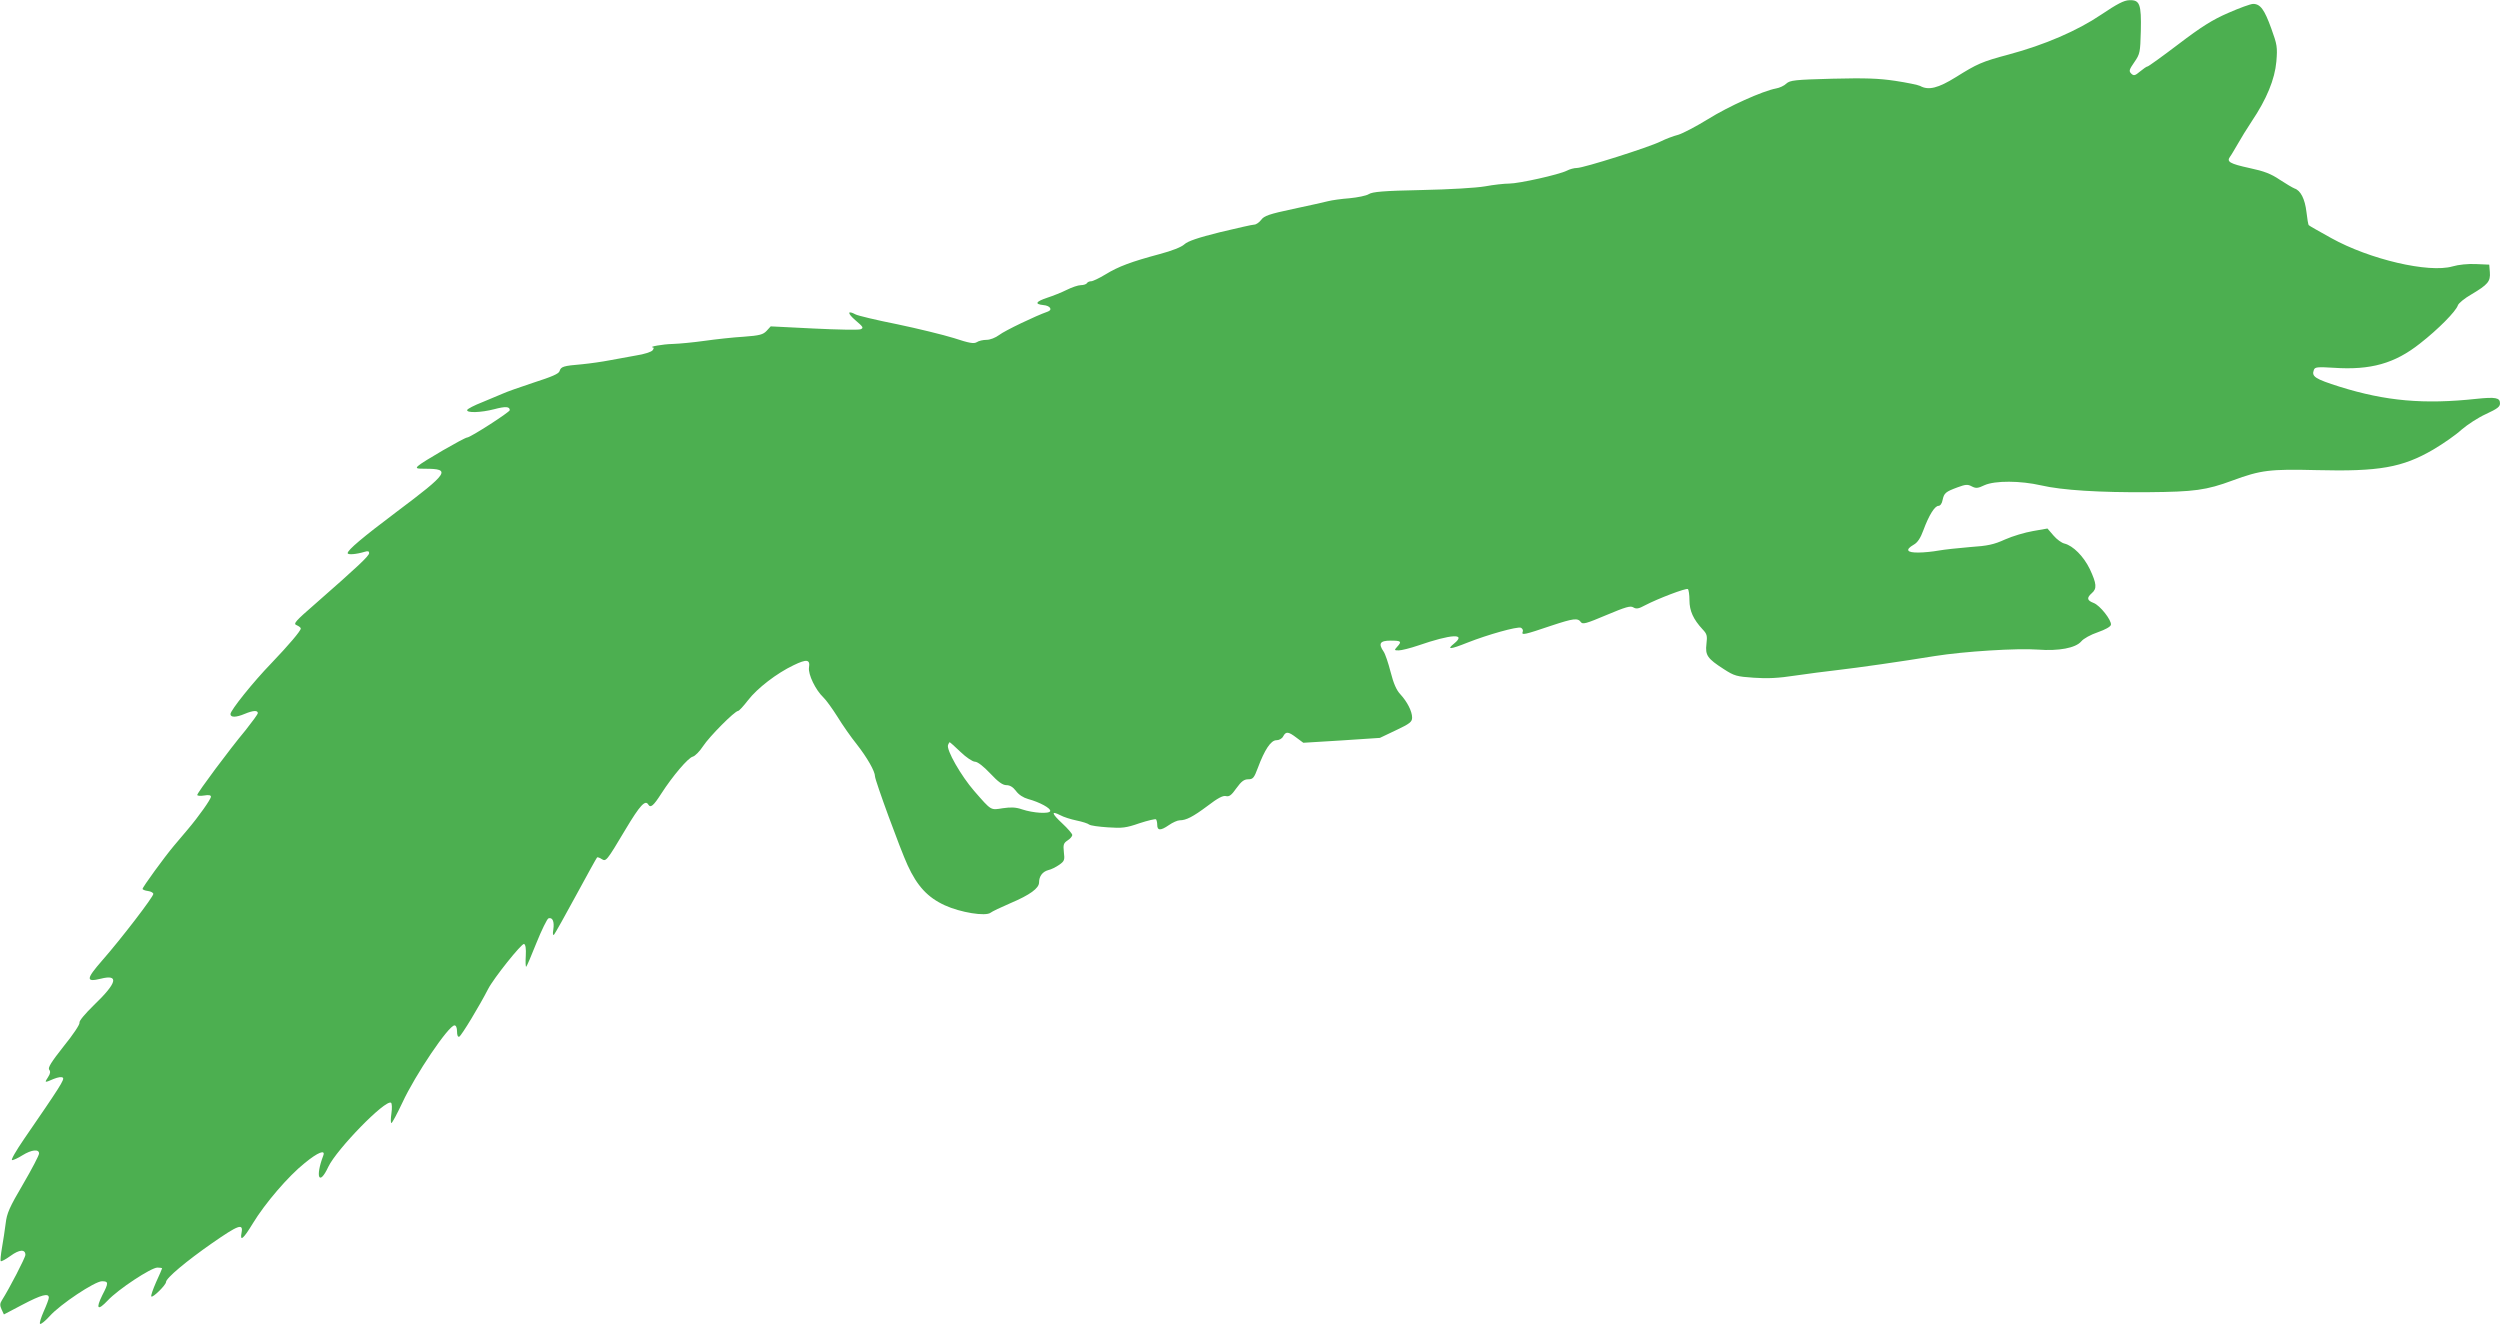 <?xml version="1.0" standalone="no"?>
<!DOCTYPE svg PUBLIC "-//W3C//DTD SVG 20010904//EN"
 "http://www.w3.org/TR/2001/REC-SVG-20010904/DTD/svg10.dtd">
<svg version="1.0" xmlns="http://www.w3.org/2000/svg"
 width="1280pt" height="679pt" viewBox="0 0 1280 679"
 preserveAspectRatio="xMidYMid meet">
<g transform="translate(0,679) scale(0.1,-0.1)"
fill="#4caf50" stroke="none">
<path d="M10758 6715 c-121 -82 -290 -155 -473 -204 -139 -37 -162 -48 -271
-116 -90 -56 -140 -69 -183 -45 -10 5 -67 17 -127 26 -87 13 -153 15 -323 11
-192 -5 -216 -8 -235 -25 -11 -11 -35 -22 -53 -25 -69 -13 -244 -92 -348 -157
-60 -37 -129 -73 -152 -80 -24 -6 -64 -21 -90 -34 -60 -30 -395 -136 -429
-136 -14 0 -37 -6 -52 -14 -40 -20 -245 -66 -296 -66 -24 0 -79 -6 -122 -14
-47 -8 -180 -16 -326 -19 -196 -4 -251 -9 -270 -21 -12 -8 -57 -17 -98 -21
-41 -3 -91 -10 -110 -15 -19 -5 -100 -23 -180 -40 -122 -26 -148 -35 -163 -56
-10 -13 -26 -24 -35 -24 -10 0 -88 -18 -176 -39 -113 -28 -165 -46 -182 -62
-15 -14 -63 -33 -127 -50 -145 -39 -210 -63 -277 -104 -31 -19 -65 -35 -73
-35 -9 0 -19 -4 -22 -10 -3 -5 -17 -10 -31 -10 -14 0 -46 -11 -72 -24 -26 -13
-71 -31 -99 -40 -60 -20 -68 -33 -21 -38 36 -3 49 -25 21 -34 -58 -20 -219
-97 -247 -119 -19 -14 -46 -25 -65 -25 -17 0 -40 -5 -50 -12 -15 -9 -38 -5
-117 21 -55 17 -186 49 -291 71 -106 21 -201 44 -212 50 -43 23 -44 7 -1 -30
40 -34 43 -39 26 -46 -11 -4 -119 -2 -240 4 l-220 11 -21 -23 c-18 -19 -35
-24 -117 -30 -53 -3 -143 -13 -200 -21 -57 -8 -130 -15 -163 -16 -51 -1 -129
-15 -101 -18 5 -1 3 -7 -3 -15 -7 -8 -44 -20 -84 -26 -40 -7 -101 -18 -137
-25 -36 -7 -99 -16 -140 -20 -96 -8 -108 -12 -115 -35 -4 -14 -40 -29 -133
-59 -70 -23 -140 -48 -157 -56 -16 -7 -64 -27 -105 -44 -41 -16 -76 -34 -78
-40 -5 -16 70 -14 139 4 57 15 79 14 79 -5 0 -10 -202 -140 -218 -140 -14 0
-232 -126 -252 -146 -12 -12 -8 -14 37 -14 134 0 121 -20 -147 -221 -173 -130
-250 -195 -250 -211 0 -10 45 -6 88 7 16 5 22 3 22 -7 0 -14 -56 -67 -274
-258 -106 -92 -116 -104 -97 -111 11 -5 21 -12 21 -17 0 -12 -62 -85 -150
-177 -94 -97 -210 -242 -210 -261 0 -18 28 -18 73 1 43 18 67 19 67 4 0 -6
-29 -45 -63 -88 -82 -98 -247 -320 -247 -331 0 -5 16 -6 35 -3 23 4 35 2 35
-6 0 -13 -63 -102 -119 -168 -20 -24 -52 -61 -71 -84 -48 -57 -160 -211 -160
-220 0 -4 12 -9 28 -11 15 -2 27 -9 27 -15 0 -15 -163 -228 -263 -342 -82 -94
-83 -111 -6 -92 95 24 84 -21 -35 -135 -46 -45 -77 -82 -74 -90 3 -8 -33 -62
-81 -121 -64 -81 -82 -110 -74 -120 7 -9 6 -20 -6 -38 -19 -29 -19 -30 29 -9
23 9 41 12 47 6 9 -9 -16 -48 -199 -314 -41 -60 -69 -108 -61 -108 7 0 31 11
53 25 47 29 85 33 85 9 0 -9 -37 -80 -82 -157 -70 -119 -83 -149 -89 -201 -4
-34 -13 -90 -19 -125 -6 -35 -9 -66 -6 -68 3 -3 25 9 50 27 45 33 76 35 76 5
0 -14 -82 -172 -120 -232 -11 -17 -11 -27 -2 -47 l12 -26 95 50 c97 51 135 61
135 36 0 -7 -12 -39 -26 -70 -14 -32 -23 -60 -19 -64 4 -4 26 14 49 39 54 61
232 179 268 179 34 0 35 -8 2 -71 -35 -71 -24 -82 27 -28 54 58 223 169 255
169 13 0 24 -2 24 -4 0 -2 -14 -34 -31 -71 -16 -37 -28 -70 -24 -73 7 -8 75
59 75 74 0 20 104 107 236 199 134 93 160 103 151 55 -10 -50 9 -34 58 47 62
102 181 241 265 308 68 56 108 71 95 38 -42 -111 -21 -158 26 -57 43 90 292
346 321 328 5 -3 6 -28 2 -55 -4 -27 -4 -49 0 -49 4 0 29 47 56 104 66 143
237 396 267 396 8 0 13 -12 13 -31 0 -19 4 -29 11 -27 11 4 104 158 148 244
28 55 172 235 184 231 8 -3 11 -24 9 -61 -2 -31 -1 -56 2 -56 2 0 26 55 52
121 27 67 55 124 62 127 21 7 31 -16 25 -57 -4 -23 -2 -32 4 -26 5 6 56 96
112 200 57 105 105 192 108 195 2 2 13 -1 23 -8 23 -14 24 -14 123 152 74 124
101 152 116 127 12 -19 26 -8 67 56 58 90 137 183 161 189 12 3 36 28 53 54
31 48 162 180 179 180 5 0 28 25 51 55 48 62 147 138 233 179 68 33 86 30 79
-12 -5 -35 34 -115 73 -152 15 -14 47 -59 73 -100 25 -41 69 -104 98 -140 54
-69 94 -139 94 -165 0 -20 129 -373 167 -455 49 -107 103 -165 190 -205 80
-37 210 -58 235 -38 7 6 53 28 102 49 99 42 146 76 146 106 0 32 18 55 47 63
15 3 40 16 56 27 27 19 29 25 24 65 -4 38 -2 46 19 60 13 8 24 21 24 28 0 6
-23 33 -51 59 -55 51 -59 67 -10 42 16 -9 54 -21 83 -27 29 -6 58 -15 65 -21
6 -5 49 -11 95 -14 73 -5 93 -3 162 21 43 14 81 23 85 20 3 -4 6 -16 6 -28 0
-30 17 -31 59 -2 20 14 45 25 56 25 33 0 68 18 143 74 52 40 79 54 94 50 16
-4 28 4 53 40 26 36 40 46 61 46 24 0 30 7 49 58 35 94 67 142 95 142 14 0 29
8 35 20 14 26 26 25 68 -7 l35 -26 196 12 196 13 82 39 c72 34 83 43 83 65 0
32 -25 81 -60 119 -20 21 -35 55 -50 114 -12 47 -28 94 -36 105 -28 41 -19 56
36 56 54 0 59 -4 33 -32 -15 -17 -15 -18 9 -18 13 0 58 11 99 25 171 59 249
63 184 10 -40 -32 -21 -31 69 5 104 41 254 83 273 76 8 -4 13 -13 9 -21 -7
-19 9 -15 148 32 112 37 134 40 150 18 9 -13 27 -8 131 36 98 41 123 49 138
39 15 -9 27 -7 60 11 65 34 209 89 219 83 4 -3 8 -29 8 -57 0 -55 20 -98 67
-149 23 -24 25 -33 20 -75 -7 -58 5 -75 89 -129 54 -35 66 -38 154 -44 69 -5
127 -2 211 11 63 9 160 22 215 28 112 13 322 43 500 72 151 24 423 41 529 33
105 -8 192 8 221 42 11 14 49 35 85 47 37 13 65 28 67 38 4 23 -56 100 -89
112 -34 13 -36 26 -9 50 27 23 25 48 -10 123 -32 66 -86 120 -130 131 -14 3
-39 21 -56 41 l-31 36 -74 -13 c-41 -7 -105 -26 -143 -43 -57 -26 -89 -33
-180 -39 -61 -5 -133 -13 -161 -18 -27 -5 -74 -10 -102 -10 -60 -1 -70 14 -25
40 20 11 35 34 50 75 28 76 58 124 77 124 9 0 18 12 21 30 8 36 15 42 77 65
41 15 51 16 72 5 21 -11 31 -11 66 6 54 24 184 23 289 -1 107 -25 302 -37 550
-35 235 2 296 10 431 60 144 53 190 59 430 53 320 -8 439 13 597 105 51 30
117 76 145 102 29 25 85 62 125 80 58 27 72 37 72 55 0 29 -23 33 -120 23
-269 -29 -464 -12 -701 62 -126 40 -145 52 -132 86 5 15 19 16 101 11 190 -13
313 22 442 124 95 74 184 165 194 195 3 11 35 37 70 57 84 50 98 66 94 114
l-3 38 -68 3 c-40 2 -90 -3 -120 -12 -122 -35 -425 36 -621 145 -61 34 -113
63 -115 66 -3 2 -8 33 -12 68 -8 67 -30 110 -61 120 -10 4 -44 24 -76 45 -44
30 -81 44 -152 59 -105 23 -121 33 -102 59 7 9 24 39 40 66 15 27 47 79 71
115 76 113 118 215 126 306 6 74 4 86 -26 169 -35 97 -56 126 -93 126 -13 0
-70 -21 -127 -46 -81 -35 -138 -71 -255 -160 -83 -63 -154 -114 -158 -114 -5
0 -22 -12 -39 -26 -26 -22 -32 -23 -45 -11 -13 13 -11 20 16 59 29 42 30 50
33 159 3 138 -5 160 -59 158 -28 -1 -62 -19 -144 -74z m-5840 -3775 c29 -28
62 -50 74 -50 13 0 43 -23 78 -60 41 -44 64 -60 83 -60 18 0 34 -10 49 -30 14
-19 37 -34 62 -41 59 -16 118 -48 113 -62 -5 -15 -87 -10 -144 9 -31 11 -57
12 -98 6 -64 -10 -57 -15 -147 88 -67 77 -144 211 -134 236 3 8 7 14 8 14 2 0
27 -22 56 -50z"/>
</g>
</svg>

